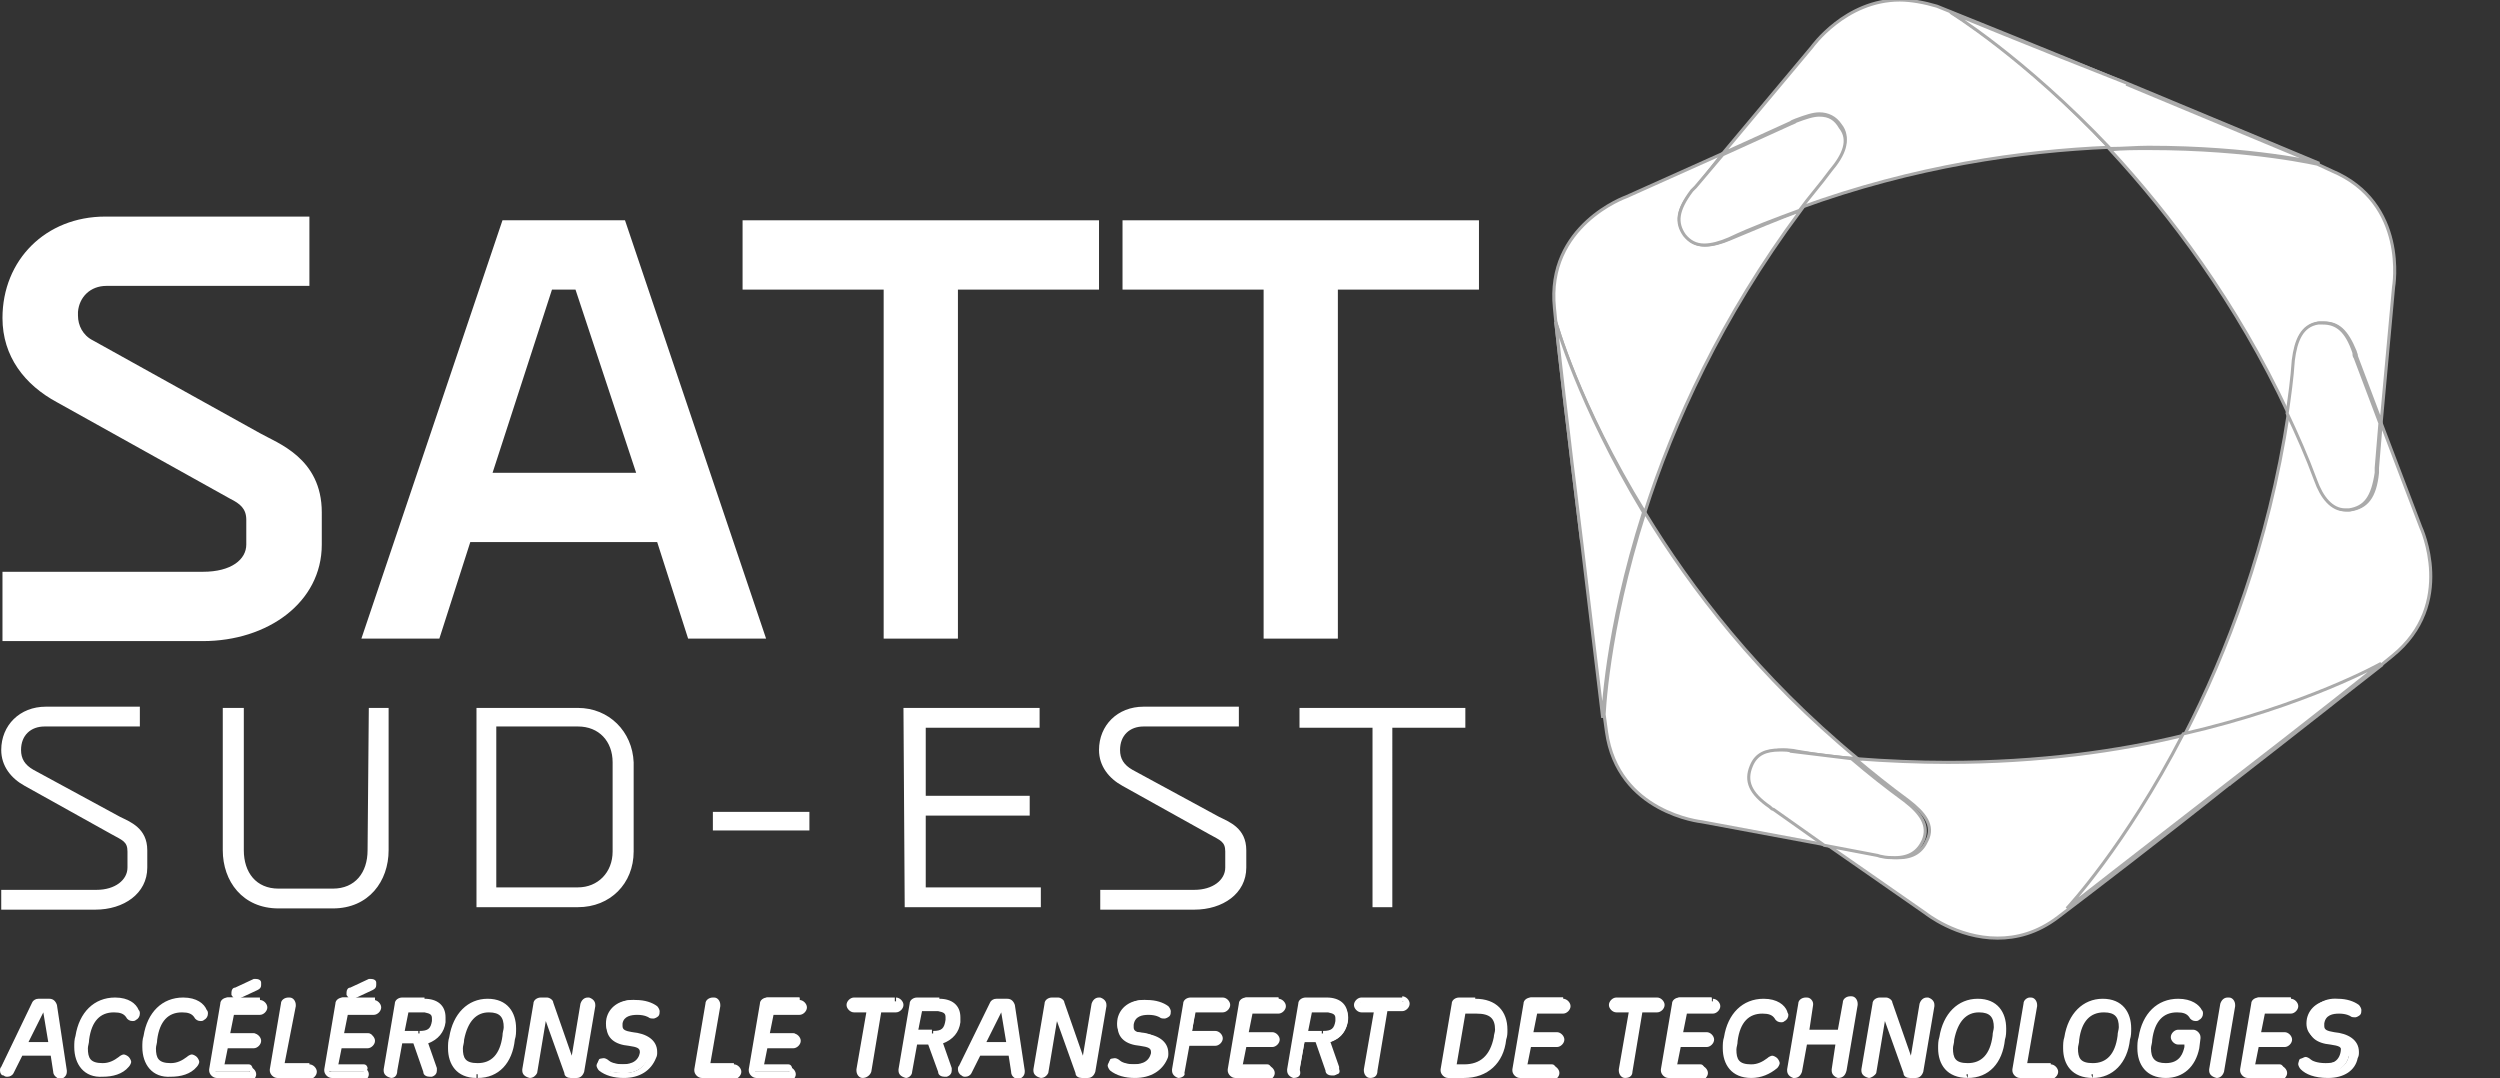 <?xml version="1.0" encoding="utf-8"?>
<!-- Generator: Adobe Illustrator 28.4.1, SVG Export Plug-In . SVG Version: 6.00 Build 0)  -->
<svg version="1.1" id="Calque_1" xmlns="http://www.w3.org/2000/svg" xmlns:xlink="http://www.w3.org/1999/xlink" x="0px" y="0px"
	 viewBox="0 0 202 87.1" style="enable-background:new 0 0 202 87.1;" xml:space="preserve">
<rect x="0" y="0" width="202" height="87.1" fill="#333333" stroke="none"/>
<style type="text/css">
	.st0{fill:#FFFFFF;stroke:#AAAAAA;stroke-width:0.25;stroke-miterlimit:10;}
	.st1{fill:#FFFFFF;}
</style>
<g>
	<path class="st0" d="M153.5,0c-4.4,0-7.1,3.8-7.1,3.8l-7.2,8.6l5.5-2.5c0.1-0.1,0.2-0.1,0.4-0.2l0,0l0,0c0.8-0.3,1.4-0.5,1.9-0.5
		c0.7,0,1.3,0.3,1.7,0.9c0.8,1,0.3,2.2-0.8,3.5l0,0c-0.9,1.1-1.7,2.1-2.5,3.2c9.3-3.4,18-4.6,25-4.9c-7-7.5-12.9-11-12.9-11
		s6.8,2.8,14.2,5.8c-6.2-2.6-12.5-5.1-15.2-6.2C155.5,0.2,154.4,0,153.5,0"/>
	<path class="st0" d="M157.6,1c0,0,5.9,3.6,12.9,11c1.1,0,2.1-0.1,3.1-0.1c8.4,0,13.8,1.3,13.8,1.3s-7.7-3.2-15.6-6.5
		C164.4,3.8,157.6,1,157.6,1"/>
	<path class="st0" d="M171.8,6.8c7.9,3.3,15.6,6.5,15.6,6.5S182,12,173.6,12c-1,0-2.1,0-3.1,0.1c4.8,5.2,10.2,12.3,14.4,21.3
		c0.2-1.4,0.4-2.8,0.5-4.3l0,0c0.1-1.6,0.7-2.8,2-3c0.1,0,0.2,0,0.4,0c1.1,0,1.8,0.6,2.5,2.3l0,0c0,0.1,0.1,0.2,0.1,0.4l2,5.3
		l1-10.9c0,0,1.2-6.8-5-9.4C185.5,12.4,178.4,9.5,171.8,6.8"/>
	<path class="st0" d="M176.5,59.4c-5.3,1.3-11.8,2.2-19.1,2.2c-2.4,0-4.9-0.1-7.5-0.3c1.3,1.1,2.8,2.3,4.3,3.4c1.3,1,2.1,2,1.5,3.2
		c-0.4,0.9-1.1,1.4-2.3,1.4c-0.3,0-0.7,0-1.1-0.1l0,0l0,0c-0.1,0-0.3,0-0.4-0.1l-4.2-0.8l7.9,5.5c0,0,2.5,2,5.8,2
		c1.5,0,3.2-0.4,4.9-1.7c2.5-1.9,8.4-6.4,13.9-10.8c-6.6,5.2-13,10.1-13,10.1S171.8,68.4,176.5,59.4"/>
	<path class="st0" d="M184.9,33.4c-1.6,10.6-5,19.4-8.4,26c9.9-2.4,16-5.7,16-5.7s-6,4.7-12.4,9.7c5.4-4.2,10.9-8.5,13.2-10.4
		c5.2-4.2,2.3-10.4,2.3-10.4l-3.2-8.4l-0.3,3.6c0,0.1,0,0.3,0,0.4l0,0c-0.2,2-0.9,2.8-2.2,3c-0.1,0-0.2,0-0.3,0
		c-1.1,0-1.8-1-2.4-2.4C186.5,36.9,185.7,35.1,184.9,33.4"/>
	<path class="st0" d="M187.7,26.1c-0.1,0-0.2,0-0.4,0c-1.3,0.2-1.8,1.4-2,3l0,0c-0.1,1.5-0.3,2.9-0.5,4.3c0.8,1.7,1.6,3.5,2.3,5.4
		c0.5,1.4,1.3,2.4,2.4,2.4c0.1,0,0.2,0,0.3,0c1.3-0.2,1.9-1,2.2-3l0,0c0-0.1,0-0.3,0-0.4l0.3-3.6l-2-5.3c-0.1-0.1-0.1-0.3-0.1-0.4
		l0,0C189.6,26.7,188.8,26.1,187.7,26.1"/>
	<path class="st0" d="M192.4,53.6c0,0-6,3.4-16,5.7c-4.7,9.1-9.4,14.1-9.4,14.1s6.4-5,13-10.1C186.5,58.3,192.4,53.6,192.4,53.6"/>
	<path class="st0" d="M139.2,12.4l-7.8,3.5c0,0-6.5,2.3-5.8,9c0.3,3.3,1.3,11.5,2.2,18.9c-1-8.8-2.1-17.8-2.1-17.8s1.8,6.6,7.2,15.4
		c2.3-7.2,6.2-15.8,12.6-24.4c-1.9,0.7-3.8,1.5-5.7,2.3l0,0c-0.7,0.3-1.4,0.5-2,0.5s-1.2-0.2-1.6-0.8c-0.8-1-0.7-2.1,0.6-3.6l0,0
		l0,0l0.3-0.3L139.2,12.4"/>
	<path class="st0" d="M147,9.3c-0.5,0-1.1,0.2-1.9,0.5l0,0l0,0c-0.1,0.1-0.2,0.1-0.4,0.2l-5.5,2.5l-2.2,2.6l-0.3,0.3l0,0l0,0
		c-1.2,1.6-1.3,2.6-0.6,3.6c0.4,0.5,0.9,0.8,1.6,0.8c0.6,0,1.3-0.2,2-0.5l0,0c1.9-0.9,3.8-1.6,5.7-2.3c0.8-1.1,1.7-2.1,2.5-3.2l0,0
		c1.1-1.3,1.6-2.5,0.8-3.5C148.3,9.6,147.8,9.3,147,9.3"/>
	<path class="st0" d="M132.9,41.4c-3.1,9.7-3.3,16.6-3.3,16.6s-0.8-6.7-1.7-14.2c0.7,6.3,1.5,12.5,1.9,15.3c0.9,6.6,7.7,7.3,7.7,7.3
		l10.2,1.9l-4.1-2.9c-0.1-0.1-0.2-0.2-0.3-0.2l0,0c-1.6-1.2-2-2.1-1.5-3.3c0.4-0.9,1.2-1.3,2.3-1.3c0.3,0,0.7,0,1.1,0.1
		c1.7,0.3,3.3,0.5,4.9,0.6C142.1,54.7,136.6,47.5,132.9,41.4"/>
	<path class="st0" d="M143.8,60.6c-1.1,0-1.9,0.3-2.3,1.3c-0.5,1.2-0.1,2.2,1.5,3.3l0,0c0.1,0.1,0.2,0.2,0.3,0.2l4.1,2.9l4.2,0.8
		c0.1,0,0.3,0.1,0.4,0.1l0,0l0,0c0.4,0.1,0.8,0.1,1.1,0.1c1.2,0,1.9-0.5,2.3-1.4c0.5-1.2-0.2-2.2-1.5-3.2c-1.5-1.1-2.9-2.2-4.3-3.4
		c-1.6-0.2-3.2-0.4-4.9-0.6C144.6,60.6,144.2,60.6,143.8,60.6"/>
	<path class="st0" d="M125.7,26c0,0,1,9,2.1,17.8c0.9,7.5,1.7,14.2,1.7,14.2s0.2-6.9,3.3-16.6C127.5,32.6,125.7,26,125.7,26"/>
</g>
<g>
	<path class="st1" d="M25,17.5v5.6H8.6c-1.3,0-2.2,0.9-2.3,2.1c0,0.1,0,0.2,0,0.3c0,0.8,0.4,1.6,1.2,2L21,35c1.4,0.8,5,2,5,6.4V44
		c0,4.7-4.4,7.8-9.6,7.8H0.2v-5.6h16.2c2.3,0,3.5-1,3.5-2.2v-2c0-0.9-0.5-1.3-1.3-1.7l-14-7.8c-2.6-1.4-4.4-3.7-4.4-6.8
		c0-4.7,3.5-8.2,8.3-8.2H25z"/>
	<path class="st1" d="M50.5,17.8l11.4,33.8h-6.3l-2.5-7.8H38l-2.5,7.8h-6.3l11.4-33.8H50.5z M46.5,23.4h-1.9l-4.8,14.8h11.6
		L46.5,23.4z"/>
	<polygon class="st1" points="88.8,17.8 88.8,23.4 77.4,23.4 77.4,51.6 71.4,51.6 71.4,23.4 60,23.4 60,17.8 	"/>
	<polygon class="st1" points="119.5,17.8 119.5,23.4 108.1,23.4 108.1,51.6 102.1,51.6 102.1,23.4 90.7,23.4 90.7,17.8 	"/>
</g>
<g>
	<path class="st1" d="M5.2,86.4c0,0.2-0.1,0.4-0.3,0.4c-0.2,0-0.4-0.1-0.4-0.3L4.3,85H1.6l-0.8,1.6c-0.1,0.2-0.3,0.2-0.5,0.2
		c-0.2-0.1-0.2-0.3-0.2-0.5L2.7,81c0.2,0,0.3-0.1,0.5-0.1H4c0.2,0,0.3,0.1,0.3,0.3L5.2,86.4z M4.2,84.4l-0.4-2.8H3.4L2,84.4H4.2z"/>
	<path class="st1" d="M4.3,86.6l-0.2-1.3H1.8l-0.7,1.4C1,86.9,0.8,87,0.6,87c-0.1,0-0.2,0-0.3-0.1c-0.2,0-0.3-0.2-0.3-0.4
		c0-0.1,0-0.2,0.1-0.3L2.6,81c0.1-0.2,0.3-0.3,0.5-0.3H4c0.3,0,0.5,0.2,0.6,0.5l0.8,5.3H5.2h0.2v0.1c0,0.3-0.2,0.5-0.5,0.6H4.8
		C4.6,87.1,4.3,86.9,4.3,86.6 M4.9,86.6C5,86.6,5,86.5,4.9,86.6L4.9,86.6l-0.7-5.4c0-0.1-0.1-0.1-0.1-0.1h-1c0,0-0.1,0-0.1,0.1
		l-2.6,5.3l0,0c0,0,0,0.1,0.1,0.1c0,0,0,0,0.1,0c0,0,0.1,0,0.1-0.1l0.8-1.7h3l0.3,1.6C4.8,86.6,4.8,86.6,4.9,86.6L4.9,86.6z
		 M1.6,84.6l1.6-3.3h0.1h0.6l0.5,3H4.2v-0.2v0.2h0.2v0.3H1.6z M2.3,84.2h1.6l-0.4-2.4l0,0L2.3,84.2z"/>
	<path class="st1" d="M10.9,82.2c-0.2,0.1-0.4,0.1-0.5-0.1c-0.2-0.3-0.6-0.5-1.2-0.5c-1.2,0-2,0.8-2.2,2.3c-0.2,1.3,0,2.2,1.3,2.2
		c0.6,0,1.1-0.2,1.5-0.6c0.1-0.1,0.3-0.1,0.5,0c0.1,0.1,0.1,0.3,0,0.5c-0.5,0.5-1.2,0.8-1.9,0.8c-1.7,0-2.3-1.3-2-3
		c0.3-1.8,1.4-2.9,2.9-2.9c1,0,1.5,0.4,1.7,0.8C11.1,81.9,11.1,82.1,10.9,82.2"/>
	<path class="st1" d="M6,84.6c0-0.3,0-0.6,0.1-0.9c0.3-1.9,1.5-3.1,3.2-3.1c1.1,0,1.7,0.5,1.9,1c0.1,0.1,0.1,0.2,0.1,0.3
		c0,0.2-0.1,0.4-0.3,0.5l0,0c-0.1,0.1-0.2,0.1-0.3,0.1c-0.2,0-0.4-0.1-0.5-0.3c-0.2-0.3-0.5-0.4-1-0.4c-1.1,0-1.8,0.7-2,2.2
		c0,0.3-0.1,0.5-0.1,0.7c0,0.8,0.2,1.2,1.2,1.2c0.5,0,0.9-0.2,1.3-0.5c0.1-0.1,0.3-0.2,0.4-0.2c0.1,0,0.3,0.1,0.4,0.2
		c0.1,0.1,0.2,0.3,0.2,0.4s-0.1,0.3-0.2,0.4C9.9,86.8,9.1,87,8.3,87C6.8,87.1,6,86,6,84.6 M6.6,83.8c0,0.3-0.1,0.5-0.1,0.8
		c0,1.2,0.5,1.9,1.9,2c0.7,0,1.3-0.2,1.8-0.7v-0.1v-0.1h-0.1H10c-0.4,0.4-1,0.6-1.6,0.6s-1-0.2-1.3-0.5s-0.4-0.7-0.4-1.2
		c0-0.3,0-0.5,0.1-0.8C7,82.2,8,81.3,9.3,81.3c0.6,0,1.1,0.2,1.4,0.6c0,0,0,0,0.1,0c0,0,0,0,0.1,0l0.1,0.2L10.8,82c0,0,0,0,0-0.1
		c0,0,0,0,0-0.1c-0.2-0.3-0.6-0.7-1.6-0.7C7.9,81.1,6.9,82.1,6.6,83.8"/>
	<path class="st1" d="M16.4,82.2c-0.2,0.1-0.4,0.1-0.5-0.1c-0.2-0.3-0.6-0.5-1.2-0.5c-1.2,0-2,0.8-2.2,2.3c-0.2,1.3,0,2.2,1.3,2.2
		c0.6,0,1.1-0.2,1.5-0.6c0.1-0.1,0.3-0.1,0.5,0c0.1,0.1,0.1,0.3,0,0.5c-0.5,0.5-1.2,0.8-1.9,0.8c-1.7,0-2.3-1.3-2-3
		c0.3-1.8,1.4-2.9,2.9-2.9c1,0,1.5,0.4,1.7,0.8C16.6,81.9,16.6,82.1,16.4,82.2"/>
	<path class="st1" d="M11.5,84.6c0-0.3,0-0.6,0.1-0.9c0.3-1.9,1.5-3.1,3.2-3.1c1.1,0,1.7,0.5,1.9,1c0.1,0.1,0.1,0.2,0.1,0.3
		c0,0.2-0.1,0.4-0.3,0.5l0,0c-0.1,0.1-0.2,0.1-0.3,0.1c-0.2,0-0.4-0.1-0.5-0.3c-0.2-0.3-0.5-0.4-1-0.4c-1.1,0-1.8,0.7-2,2.2
		c0,0.3-0.1,0.5-0.1,0.7c0,0.8,0.2,1.2,1.2,1.2c0.5,0,0.9-0.2,1.3-0.5c0.1-0.1,0.3-0.2,0.4-0.2c0.1,0,0.3,0.1,0.4,0.2
		c0.1,0.1,0.2,0.3,0.2,0.4s-0.1,0.3-0.2,0.4c-0.5,0.6-1.3,0.8-2.1,0.8C12.3,87.1,11.5,86,11.5,84.6 M12.1,83.8
		c0,0.3-0.1,0.5-0.1,0.8c0,1.2,0.5,1.9,1.9,2c0.7,0,1.3-0.2,1.8-0.7v-0.1v-0.1h-0.1h-0.1c-0.4,0.4-1,0.6-1.6,0.6s-1-0.2-1.3-0.5
		s-0.4-0.7-0.4-1.2c0-0.3,0-0.5,0.1-0.8c0.2-1.6,1.2-2.5,2.5-2.5c0.6,0,1.1,0.2,1.4,0.6c0,0,0,0,0.1,0c0,0,0,0,0.1,0l0.1,0.2
		L16.3,82c0,0,0,0,0-0.1c0,0,0,0,0-0.1c-0.2-0.3-0.6-0.7-1.6-0.7C13.4,81.1,12.4,82.1,12.1,83.8"/>
	<path class="st1" d="M21,80.9c0.2,0,0.3,0.2,0.3,0.3c0,0.2-0.2,0.3-0.3,0.3h-2.3l-0.3,2h2.1c0.2,0,0.3,0.2,0.3,0.3
		c0,0.2-0.2,0.3-0.3,0.3h-2.3L17.9,86h2.2c0.2,0,0.3,0.2,0.3,0.3c0,0.2-0.2,0.3-0.3,0.3h-2.6c-0.2,0-0.4-0.2-0.3-0.4l0.9-5.3
		c0-0.2,0.2-0.3,0.3-0.3H21V80.9z M20.8,79.8l-1.5,0.7c-0.1,0.1-0.3,0-0.3-0.1c-0.1-0.1,0-0.3,0.1-0.3l1.5-0.7
		c0.1-0.1,0.3,0,0.3,0.1S20.9,79.7,20.8,79.8"/>
	<path class="st1" d="M17.5,87.1c-0.3,0-0.6-0.3-0.6-0.6v-0.1l0.9-5.3c0-0.3,0.3-0.5,0.6-0.5h0.5c-0.1,0-0.1-0.1-0.2-0.2
		c0-0.1,0-0.1,0-0.2c0-0.2,0.1-0.4,0.3-0.4l1.5-0.7c0.1,0,0.1,0,0.2,0c0.2,0,0.4,0.1,0.4,0.3c0,0.1,0,0.1,0,0.2
		c0,0.2-0.1,0.3-0.3,0.4l-0.1-0.2l0.1,0.2l-1.5,0.7H21v0.2v0.2h-2.6c0,0-0.1,0-0.1,0.1l-0.9,5.3l0,0c0,0.1,0.1,0.1,0.1,0.1h2.6
		c0.1,0,0.1,0,0.1-0.1s-0.1-0.1-0.1-0.1h-2.5L18,84h2.5c0.1,0,0.1-0.1,0.1-0.1c0-0.1-0.1-0.1-0.1-0.1h-2.4l0.4-2.4H21
		c0.1,0,0.1-0.1,0.1-0.1c0-0.1-0.1-0.1-0.1-0.1V81v-0.2c0.3,0,0.6,0.3,0.6,0.6c0,0.3-0.3,0.6-0.6,0.6h-2.1l-0.3,1.5h1.9
		c0.3,0,0.6,0.3,0.6,0.6c0,0.3-0.3,0.6-0.6,0.6h-2.1l-0.3,1.5h2c0.3,0,0.6,0.3,0.6,0.6c0,0.3-0.3,0.6-0.6,0.6h-2.6V87.1z M19.1,80.3
		C19.1,80.3,19.2,80.3,19.1,80.3l1.5-0.7l0,0l0,0l0,0l0,0L19.1,80.3L19.1,80.3L19.1,80.3L19.1,80.3z"/>
	<path class="st1" d="M25,86.2c0.2,0,0.3,0.2,0.3,0.3c0,0.2-0.2,0.3-0.3,0.3h-2.6c-0.2,0-0.4-0.2-0.3-0.4l0.9-5.3
		c0-0.2,0.2-0.3,0.4-0.3c0.2,0,0.3,0.2,0.3,0.4l-0.9,4.9L25,86.2L25,86.2z"/>
	<path class="st1" d="M22.4,87.1c-0.3,0-0.6-0.3-0.6-0.6v-0.1l0.9-5.3c0-0.3,0.3-0.5,0.6-0.5h0.1c0.3,0,0.5,0.3,0.5,0.6v0.1L23,85.9
		h2v0.2v0.2h-2.5l0.9-5.1l0,0c0,0,0-0.1-0.1-0.1l0,0c0,0-0.1,0-0.1,0.1l-0.9,5.3l0,0c0,0.1,0,0.1,0.1,0.1H25c0.1,0,0.1,0,0.1-0.1
		S25,86.4,25,86.4v-0.2V86c0.3,0,0.6,0.3,0.6,0.6c0,0.3-0.3,0.6-0.6,0.6h-2.6V87.1z"/>
	<path class="st1" d="M30.3,80.9c0.2,0,0.3,0.2,0.3,0.3c0,0.2-0.2,0.3-0.3,0.3H28l-0.3,2h2.1c0.2,0,0.3,0.2,0.3,0.3
		c0,0.2-0.2,0.3-0.3,0.3h-2.3L27.2,86h2.2c0.2,0,0.3,0.2,0.3,0.3c0,0.2-0.2,0.3-0.3,0.3h-2.6c-0.2,0-0.4-0.2-0.3-0.4l0.9-5.3
		c0-0.2,0.2-0.3,0.3-0.3h2.6V80.9z M30,79.8l-1.5,0.7c-0.1,0.1-0.3,0-0.3-0.1c-0.1-0.1,0-0.3,0.1-0.3l1.5-0.7c0.1-0.1,0.3,0,0.3,0.1
		C30.2,79.6,30.2,79.7,30,79.8"/>
	<path class="st1" d="M26.8,87.1c-0.3,0-0.6-0.3-0.6-0.6v-0.1l0.9-5.3c0-0.3,0.3-0.5,0.6-0.5h0.5c-0.1,0-0.1-0.1-0.2-0.2
		c0-0.1,0-0.1,0-0.2c0-0.2,0.1-0.4,0.3-0.4l1.5-0.7c0.1,0,0.1,0,0.2,0c0.2,0,0.4,0.1,0.4,0.3c0,0.1,0,0.1,0,0.2
		c0,0.2-0.1,0.3-0.3,0.4L30,79.8l0.1,0.2l-1.5,0.7h1.6v0.2v0.2h-2.6c0,0-0.1,0-0.1,0.1l-0.9,5.3l0,0c0,0.1,0.1,0.1,0.1,0.1h2.6
		c0.1,0,0.1,0,0.1-0.1s0-0.1-0.1-0.1h-2.5l0.4-2.4h2.5c0.1,0,0.1-0.1,0.1-0.1c0-0.1-0.1-0.1-0.1-0.1h-2.4l0.4-2.4h2.5
		c0.1,0,0.1-0.1,0.1-0.1c0-0.1-0.1-0.1-0.1-0.1V81v-0.2c0.3,0,0.6,0.3,0.6,0.6c0,0.3-0.3,0.6-0.6,0.6h-2.1l-0.3,1.5h1.9
		c0.3,0,0.6,0.3,0.6,0.6c0,0.3-0.3,0.6-0.6,0.6h-2.1l-0.3,1.5h1.9c0.3,0,0.6,0.3,0.6,0.6c0,0.3-0.3,0.6-0.6,0.6h-2.4V87.1z
		 M28.4,80.3L28.4,80.3l1.5-0.7l0,0l0,0l0,0l0,0L28.4,80.3L28.4,80.3L28.4,80.3L28.4,80.3z"/>
	<path class="st1" d="M34.3,80.9c1,0,1.7,0.6,1.5,1.7c-0.2,0.9-0.7,1.4-1.5,1.6l0.8,2.2c0.1,0.2,0,0.4-0.2,0.4
		c-0.2,0.1-0.4,0-0.4-0.2l-0.9-2.4h-1.3L32,86.6c0,0.2-0.2,0.3-0.4,0.3c-0.2,0-0.3-0.2-0.3-0.4l0.9-5.3c0-0.2,0.2-0.3,0.3-0.3
		C32.5,80.9,34.3,80.9,34.3,80.9z M33.9,83.5c0.7,0,1.2-0.3,1.3-1c0.1-0.6-0.2-0.9-0.8-0.9h-1.5l-0.3,2L33.9,83.5L33.9,83.5z"/>
	<path class="st1" d="M31.6,87.1L31.6,87.1C31.2,87,31,86.8,31,86.5v-0.1l0.9-5.3c0-0.3,0.3-0.5,0.6-0.5h1.8v0.2V81h-1.8
		c-0.1,0-0.1,0-0.1,0.1l-0.9,5.3l0,0c0,0.1,0,0.1,0.1,0.1l0,0c0.1,0,0.1,0,0.1-0.1l0.5-2.5h0.2h1.4l0.9,2.6l0.1,0.1l0,0
		c0.1,0,0.1-0.1,0.1-0.1l0,0L34,84h0.3c0.7-0.1,1.1-0.6,1.3-1.4c0-0.1,0-0.3,0-0.4c0-0.8-0.4-1.1-1.3-1.1v-0.2v-0.2
		c1,0,1.7,0.5,1.7,1.5c0,0.1,0,0.3,0,0.4c-0.1,0.8-0.6,1.4-1.4,1.7l0.7,2c0,0.1,0,0.1,0,0.2c0,0.2-0.1,0.4-0.4,0.5
		c-0.1,0-0.1,0-0.2,0c-0.2,0-0.5-0.1-0.5-0.4l-0.8-2.3h-0.9l-0.4,2.2C32.1,86.9,31.9,87.1,31.6,87.1L31.6,87.1z M33.9,83.7v-0.2
		v-0.2c0.7,0,0.9-0.2,1-0.8c0-0.1,0-0.1,0-0.2c0-0.3-0.1-0.4-0.6-0.5H33l-0.3,1.5h1.1v0.2L33.9,83.7h-1.7l0.4-2.4h0.2h1.5
		c0.6,0,1.1,0.3,1.1,0.9c0,0.1,0,0.2,0,0.3C35.3,83.3,34.7,83.7,33.9,83.7L33.9,83.7z"/>
	<path class="st1" d="M38.6,86.8c-1.7,0-2.3-1.3-2-3c0.3-1.8,1.4-2.9,2.9-2.9c1.7,0,2.3,1.3,2,3C41.2,85.8,40.2,86.8,38.6,86.8
		 M40.9,83.8c0.2-1.3,0-2.2-1.3-2.2c-1.2,0-2,0.8-2.2,2.3c-0.2,1.3,0,2.2,1.3,2.2C39.8,86.2,40.6,85.3,40.9,83.8"/>
	<path class="st1" d="M38.6,87.1v-0.2v-0.2c1.4,0,2.4-0.9,2.7-2.7c0.1-0.3,0.1-0.6,0.1-0.8c0-1.2-0.5-1.9-1.9-2
		c-1.4,0-2.4,0.9-2.7,2.7c-0.1,0.3-0.1,0.5-0.1,0.8c0,1.2,0.5,1.9,1.8,2v0.2v0.2c-1.6,0-2.3-1.1-2.3-2.4c0-0.3,0-0.6,0.1-0.9
		c0.3-1.9,1.5-3.1,3.1-3.1s2.3,1.1,2.3,2.4c0,0.3,0,0.6-0.1,0.9C41.4,85.9,40.3,87.1,38.6,87.1L38.6,87.1z M38.6,86.4
		c-0.6,0-1-0.2-1.3-0.5s-0.4-0.7-0.4-1.2c0-0.3,0-0.5,0.1-0.8c0.3-1.6,1.2-2.5,2.5-2.5c0.6,0,1,0.2,1.3,0.5s0.4,0.7,0.4,1.2
		c0,0.2,0,0.5-0.1,0.8C40.8,85.4,40,86.4,38.6,86.4L38.6,86.4 M37.5,84c0,0.3-0.1,0.5-0.1,0.7c0,0.8,0.2,1.2,1.2,1.2
		c1.1,0,1.8-0.7,2-2.2c0-0.3,0.1-0.5,0.1-0.7c0-0.8-0.3-1.2-1.2-1.2C38.5,81.8,37.8,82.5,37.5,84"/>
	<path class="st1" d="M48,81.3l-1,5.3c0,0.2-0.2,0.3-0.3,0.3h-0.5c-0.1,0-0.3-0.1-0.3-0.2l-1.8-5l0,0l-0.9,5c0,0.2-0.2,0.3-0.4,0.3
		s-0.3-0.2-0.3-0.4l0.9-5.3c0-0.2,0.2-0.3,0.3-0.3h0.5c0.1,0,0.3,0.1,0.3,0.2l1.8,5l0,0l0.9-5c0-0.2,0.2-0.3,0.4-0.3
		C47.9,80.9,48,81.1,48,81.3"/>
	<path class="st1" d="M42.8,87.1C42.8,87.1,42.7,87.1,42.8,87.1c-0.4-0.1-0.6-0.3-0.6-0.6v-0.1l0.9-5.3c0-0.3,0.3-0.5,0.6-0.5h0.5
		c0.2,0,0.5,0.2,0.5,0.4l1.5,4.3l0.7-4.2c0.1-0.3,0.3-0.5,0.6-0.5h0.1c0.3,0.1,0.5,0.3,0.5,0.6v0.1h-0.2h0.2l-0.9,5.3
		c-0.1,0.3-0.3,0.5-0.6,0.5h-0.5c-0.2,0-0.5-0.1-0.5-0.4l-1.5-4.2l-0.7,4.2C43.3,86.9,43.1,87.1,42.8,87.1L42.8,87.1z M42.7,86.5
		C42.7,86.6,42.7,86.6,42.7,86.5L42.7,86.5c0.2,0.1,0.2,0.1,0.2,0l0.9-5.2H44h0.2l1.9,5.2l0.1,0.1h0.5c0.1,0,0.1,0,0.1-0.1l0.9-5.3
		l0,0c0,0,0-0.1-0.1-0.1l0,0c-0.1,0-0.1,0-0.1,0.1l-0.9,5.2h-0.2h-0.2l-1.9-5.2c0-0.1-0.1-0.1-0.1-0.1h-0.5c-0.1,0-0.1,0-0.1,0.1
		L42.7,86.5L42.7,86.5z"/>
	<path class="st1" d="M52.8,81.3c0.1,0.1,0.2,0.3,0,0.5c-0.1,0.1-0.3,0.2-0.5,0c-0.1-0.1-0.4-0.3-1.1-0.3c-0.6,0-1.3,0.2-1.4,0.9
		c-0.1,0.7,0.2,1,0.9,1c1.3,0.1,2,0.6,1.7,1.9c-0.2,0.9-1,1.5-2.2,1.4c-0.8,0-1.4-0.2-1.8-0.6c-0.1-0.1-0.1-0.3,0-0.5
		c0.1-0.1,0.3-0.1,0.5,0c0.2,0.2,0.6,0.4,1.3,0.4c0.6,0,1.3-0.1,1.5-0.9s-0.3-1-1.1-1c-1.2-0.1-1.8-0.7-1.6-1.8
		c0.2-0.9,1-1.5,2.1-1.5C51.9,80.9,52.5,81,52.8,81.3"/>
	<path class="st1" d="M50.4,87.1L50.4,87.1L50.4,87.1c-0.8,0-1.5-0.2-2-0.6c-0.1-0.1-0.2-0.3-0.2-0.4s0.1-0.3,0.2-0.4
		c0.1-0.1,0.3-0.2,0.4-0.2c0.1,0,0.3,0.1,0.4,0.2c0.1,0.1,0.5,0.3,1.2,0.3c0.6,0,1.2-0.1,1.3-0.7c0-0.1,0-0.2,0-0.3
		c0-0.3-0.2-0.4-0.9-0.5c-1.1-0.1-1.8-0.6-1.8-1.6c0-0.2,0-0.4,0.1-0.5c0.2-1,1.1-1.7,2.3-1.6c0.7,0,1.3,0.2,1.7,0.5l-0.2,0.2
		l0.2-0.2c0.1,0.1,0.2,0.3,0.2,0.4s0,0.3-0.1,0.4s-0.3,0.2-0.4,0.2c-0.1,0-0.3,0-0.4-0.1c0,0-0.3-0.2-0.9-0.2
		c-0.5,0-1.1,0.1-1.2,0.7c0,0.1,0,0.2,0,0.2c0,0.3,0.2,0.4,0.8,0.5c1.1,0.1,2,0.6,2,1.6c0,0.2,0,0.3-0.1,0.5
		C52.6,86.5,51.7,87.1,50.4,87.1L50.4,87.1z M48.7,86L48.7,86c0,0.1,0,0.1,0,0.2c0.3,0.3,0.9,0.5,1.6,0.5c0.1,0,0.1,0,0.1,0
		c1.1,0,1.7-0.5,1.9-1.3c0-0.2,0-0.3,0-0.4c0-0.7-0.5-1-1.6-1.2c-0.6,0-1.2-0.3-1.2-1c0-0.1,0-0.2,0-0.3c0.2-0.9,1.1-1.1,1.6-1.1
		c0.7,0,1.1,0.2,1.2,0.3c0,0,0,0,0.1,0h0.1v-0.1v-0.1c-0.3-0.2-0.7-0.4-1.3-0.4c-1.1,0-1.7,0.5-1.9,1.3c0,0.2-0.1,0.3-0.1,0.4
		c0,0.7,0.4,1,1.4,1.1c0.7,0,1.4,0.2,1.4,1c0,0.1,0,0.2,0,0.4c-0.2,0.9-1.1,1.1-1.7,1.1C49.6,86.4,49.1,86.2,48.7,86
		C48.9,85.9,48.9,85.9,48.7,86C48.8,85.9,48.8,85.9,48.7,86"/>
	<path class="st1" d="M59.3,86.2c0.2,0,0.3,0.2,0.3,0.3c0,0.2-0.2,0.3-0.3,0.3h-2.6c-0.2,0-0.4-0.2-0.3-0.4l0.9-5.3
		c0-0.2,0.2-0.3,0.4-0.3S58,81,58,81.2l-0.9,4.9L59.3,86.2L59.3,86.2z"/>
	<path class="st1" d="M56.7,87.1c-0.3,0-0.6-0.3-0.6-0.6v-0.1l0.9-5.3c0-0.3,0.3-0.5,0.6-0.5h0.1c0.3,0,0.5,0.3,0.5,0.6v0.1
		l-0.8,4.6h1.9v0.2v0.2h-2.5l0.9-5.1l0,0c0,0,0-0.1-0.1-0.1l0,0c0,0-0.1,0-0.1,0.1l-0.9,5.3l0,0c0,0.1,0,0.1,0.1,0.1h2.6
		c0.1,0,0.1,0,0.1-0.1s-0.1-0.1-0.1-0.1v-0.2V86c0.3,0,0.6,0.3,0.6,0.6c0,0.3-0.3,0.6-0.6,0.6L56.7,87.1L56.7,87.1z"/>
	<path class="st1" d="M64.6,80.9c0.2,0,0.3,0.2,0.3,0.3c0,0.2-0.2,0.3-0.3,0.3h-2.3l-0.3,2h2.1c0.2,0,0.3,0.2,0.3,0.3
		c0,0.2-0.2,0.3-0.3,0.3h-2.3L61.5,86h2.2c0.2,0,0.3,0.2,0.3,0.3c0,0.2-0.2,0.3-0.3,0.3h-2.6c-0.2,0-0.4-0.2-0.3-0.4l0.9-5.3
		c0-0.2,0.2-0.3,0.3-0.3h2.6V80.9z"/>
	<path class="st1" d="M61.1,87.1c-0.3,0-0.6-0.3-0.6-0.6v-0.1l0.9-5.3c0-0.3,0.3-0.5,0.6-0.5h2.6v0.2V81H62c-0.1,0-0.1,0-0.1,0.1
		L61,86.5l0,0c0,0.1,0.1,0.1,0.1,0.1h2.6c0.1,0,0.1-0.1,0.1-0.1c0-0.1-0.1-0.1-0.1-0.1h-2.5l0.4-2.4h2.5c0.1,0,0.1,0,0.1-0.1
		s0-0.1-0.1-0.1h-2.4l0.4-2.4h2.5c0.1,0,0.1-0.1,0.1-0.1c0-0.1-0.1-0.1-0.1-0.1V81v-0.2c0.3,0,0.6,0.3,0.6,0.6
		c0,0.3-0.3,0.6-0.6,0.6h-2.1l-0.3,1.5h1.9c0.3,0,0.6,0.3,0.6,0.6c0,0.3-0.3,0.6-0.6,0.6H62l-0.3,1.5h2c0.3,0,0.6,0.3,0.6,0.6
		c0,0.3-0.3,0.6-0.6,0.6h-2.6V87.1z"/>
	<path class="st1" d="M72.3,80.9c0.2,0,0.3,0.2,0.3,0.3c0,0.2-0.2,0.3-0.3,0.3H71l-0.9,5c0,0.2-0.2,0.3-0.4,0.3
		c-0.2,0-0.3-0.2-0.3-0.4l0.9-4.9H69c-0.2,0-0.3-0.2-0.3-0.3c0-0.2,0.2-0.3,0.3-0.3H72.3z"/>
	<path class="st1" d="M69.7,87.1c-0.3,0-0.5-0.3-0.5-0.6v-0.1l0.8-4.6h-1c-0.3,0-0.6-0.3-0.6-0.6c0-0.3,0.3-0.6,0.6-0.6h3.3v0.2V81
		H69c-0.1,0-0.1,0.1-0.1,0.1c0,0.1,0,0.1,0.1,0.1h1.5l-0.9,5.2l0,0c0,0.1,0.1,0.1,0.1,0.1l0,0c0.1,0,0.1,0,0.1-0.1l0.9-5.2H71h1.4
		c0.1,0,0.1-0.1,0.1-0.1c0-0.1-0.1-0.1-0.1-0.1v-0.2v-0.2c0.3,0,0.6,0.3,0.6,0.6c0,0.3-0.3,0.6-0.6,0.6h-1.2l-0.8,4.8
		C70.3,86.9,70,87.1,69.7,87.1L69.7,87.1"/>
	<path class="st1" d="M75.9,80.9c1,0,1.7,0.6,1.5,1.7c-0.2,0.9-0.7,1.4-1.5,1.6l0.8,2.2c0.1,0.2,0,0.4-0.2,0.4
		c-0.2,0.1-0.4,0-0.4-0.2l-0.9-2.4h-1.3l-0.4,2.3c0,0.2-0.2,0.3-0.4,0.3c-0.2,0-0.3-0.2-0.3-0.4l0.9-5.3c0-0.2,0.2-0.3,0.3-0.3h1.9
		V80.9z M75.4,83.5c0.7,0,1.2-0.3,1.3-1c0.1-0.6-0.2-0.9-0.8-0.9h-1.5l-0.3,2L75.4,83.5L75.4,83.5z"/>
	<path class="st1" d="M73.2,87.1C73.1,87.1,73.1,87.1,73.2,87.1c-0.4-0.1-0.6-0.3-0.6-0.6v-0.1l0.9-5.3c0-0.3,0.3-0.5,0.6-0.5h1.8
		v0.2V81h-1.8c0,0-0.1,0-0.1,0.1l-0.9,5.3l0,0c0,0.1,0,0.1,0.1,0.1l0,0c0.1,0,0.1,0,0.1-0.1l0.4-2.5h0.2h1.4l0.9,2.6l0.1,0.1l0,0
		c0.1,0,0.1-0.1,0.1-0.1l0,0L75.6,84h0.3c0.7-0.1,1.1-0.6,1.3-1.4c0-0.1,0-0.3,0-0.4c0-0.8-0.4-1.1-1.3-1.1v-0.2v-0.2
		c1,0,1.7,0.5,1.7,1.5c0,0.1,0,0.3,0,0.4c-0.1,0.8-0.6,1.4-1.4,1.7l0.7,2c0,0.1,0,0.1,0,0.2c0,0.2-0.1,0.4-0.4,0.5
		c-0.1,0-0.1,0-0.2,0c-0.2,0-0.5-0.1-0.5-0.4L75,84.4h-0.9l-0.4,2.2C73.7,86.9,73.4,87.1,73.2,87.1L73.2,87.1z M75.4,83.7v-0.2v-0.2
		c0.7,0,0.9-0.2,1-0.9c0-0.1,0-0.1,0-0.2c0-0.3-0.1-0.4-0.6-0.5h-1.3l-0.3,1.5h1.1v0.2v0.3h-1.6l0.4-2.4h0.2h1.5
		c0.6,0,1.1,0.3,1.1,0.9c0,0.1,0,0.2,0,0.3C76.8,83.3,76.2,83.8,75.4,83.7C75.5,83.8,75.4,83.7,75.4,83.7"/>
	<path class="st1" d="M82.6,86.4c0,0.2-0.1,0.4-0.3,0.4c-0.2,0-0.4-0.1-0.4-0.3L81.7,85H79l-0.8,1.6c-0.1,0.2-0.3,0.2-0.5,0.2
		c-0.2-0.1-0.2-0.3-0.2-0.5l2.6-5.3c0.1-0.1,0.2-0.2,0.3-0.2h0.9c0.2,0,0.3,0.1,0.3,0.3L82.6,86.4z M81.6,84.4l-0.4-2.8h-0.4
		l-1.4,2.8H81.6z"/>
	<path class="st1" d="M81.7,86.6l-0.2-1.3h-2.3l-0.7,1.4C78.4,86.9,78.2,87,78,87c-0.1,0-0.2,0-0.3-0.1c-0.2-0.1-0.3-0.3-0.3-0.5
		c0-0.1,0-0.2,0.1-0.3L80,81c0.1-0.2,0.3-0.3,0.5-0.3h0.9c0.3,0,0.5,0.2,0.6,0.5l0.8,5.3h-0.2h0.2v0.1c0,0.3-0.2,0.5-0.5,0.6h-0.1
		C81.9,87.1,81.7,86.9,81.7,86.6 M82.2,86.6C82.3,86.6,82.3,86.5,82.2,86.6L82.2,86.6L82.2,86.6l-0.7-5.3c0-0.1-0.1-0.1-0.1-0.1
		h-0.9c0,0-0.1,0-0.1,0.1l-2.6,5.3l0,0c0,0,0,0.1,0.1,0.1c0,0,0,0,0.1,0c0,0,0.1,0,0.1-0.1l0.8-1.7h3L82.2,86.6
		C82.1,86.6,82.2,86.6,82.2,86.6L82.2,86.6 M79,84.6l1.6-3.3h0.1h0.6l0.5,3h-0.2v-0.2v0.2h0.2v0.3H79z M79.7,84.2h1.6l-0.4-2.4l0,0
		L79.7,84.2z"/>
	<path class="st1" d="M84.1,87.1C84.1,87.1,84,87.1,84.1,87.1c-0.4-0.1-0.6-0.3-0.6-0.6v-0.1l0.9-5.3c0-0.3,0.3-0.5,0.6-0.5h0.5
		c0.2,0,0.5,0.2,0.5,0.4l1.5,4.3l0.7-4.2c0.1-0.3,0.3-0.5,0.6-0.5h0.1c0.3,0.1,0.5,0.3,0.5,0.6v0.1h-0.2h0.2l-0.9,5.3
		c-0.1,0.3-0.3,0.5-0.6,0.5h-0.5c-0.2,0-0.5-0.1-0.5-0.4l-1.5-4.2l-0.7,4.2C84.6,86.9,84.4,87.1,84.1,87.1L84.1,87.1z M84,86.5
		C84,86.6,84,86.6,84,86.5L84,86.5c0.2,0.1,0.2,0.1,0.2,0l0.9-5.2h0.2h0.2l1.9,5.2l0.1,0.1H88c0.1,0,0.1,0,0.1-0.1l0.9-5.2l0,0l0,0
		c0,0,0-0.1-0.1-0.1l0,0c-0.1,0-0.1,0-0.1,0.1l-0.9,5.2h-0.2h-0.2l-1.9-5.2l-0.1-0.1H85c-0.1,0-0.1,0-0.1,0.1L84,86.5L84,86.5z"/>
	<path class="st1" d="M89.3,81.3l-0.9,5.3c0,0.2-0.2,0.3-0.3,0.3h-0.5c-0.1,0-0.3-0.1-0.3-0.2l-1.8-5l0,0l-0.9,5
		c0,0.2-0.2,0.3-0.4,0.3c-0.2,0-0.3-0.2-0.3-0.4l0.9-5.3c0-0.2,0.2-0.3,0.3-0.3h0.5c0.1,0,0.3,0.1,0.3,0.2l1.8,5l0,0l0.9-5
		c0-0.2,0.2-0.3,0.4-0.3C89.2,80.9,89.3,81.1,89.3,81.3"/>
	<path class="st1" d="M94.1,81.3c0.1,0.1,0.2,0.3,0,0.5c-0.1,0.1-0.3,0.2-0.5,0c-0.1-0.1-0.4-0.3-1.1-0.3c-0.6,0-1.3,0.2-1.4,0.9
		c-0.1,0.7,0.2,1,0.9,1c1.3,0.1,2,0.6,1.7,1.9c-0.2,0.9-1,1.5-2.2,1.4c-0.8,0-1.4-0.2-1.8-0.6c-0.1-0.1-0.1-0.3,0-0.5
		c0.1-0.1,0.3-0.1,0.5,0c0.2,0.2,0.6,0.4,1.3,0.4c0.6,0,1.3-0.1,1.5-0.9s-0.3-1-1.1-1c-1.2-0.1-1.8-0.7-1.6-1.8
		c0.2-0.9,1-1.5,2.1-1.5C93.2,80.9,93.8,81,94.1,81.3"/>
	<path class="st1" d="M91.7,87.1L91.7,87.1L91.7,87.1c-0.8,0-1.5-0.2-2-0.6c-0.1-0.1-0.2-0.3-0.2-0.4s0.1-0.3,0.2-0.4
		s0.3-0.2,0.4-0.2s0.3,0.1,0.4,0.2S91,86,91.7,86c0.6,0,1.2-0.1,1.3-0.7c0-0.1,0-0.2,0-0.3c0-0.3-0.2-0.4-0.9-0.5
		c-1.1-0.1-1.8-0.6-1.8-1.6c0-0.2,0-0.3,0.1-0.5c0.2-1,1.1-1.7,2.3-1.6c0.7,0,1.3,0.2,1.7,0.5l-0.2,0.2l0.2-0.2
		c0.1,0.1,0.2,0.3,0.2,0.4s0,0.3-0.1,0.4s-0.3,0.2-0.4,0.2s-0.3,0-0.4-0.1c0,0-0.3-0.2-0.9-0.2c-0.5,0-1.1,0.1-1.2,0.8
		c0,0.1,0,0.2,0,0.2c0,0.3,0.2,0.4,0.8,0.5c1.1,0.1,2,0.6,2,1.6c0,0.2,0,0.3-0.1,0.5C93.9,86.5,93,87.1,91.7,87.1L91.7,87.1z M90,86
		L90,86C90,86.1,90,86.1,90,86c0.3,0.4,0.9,0.6,1.6,0.6c0.1,0,0.1,0,0.1,0c1.1,0,1.7-0.5,1.9-1.3c0-0.2,0-0.3,0-0.4
		c0-0.7-0.5-1-1.6-1.2c-0.6,0-1.2-0.3-1.2-1c0-0.1,0-0.2,0-0.3c0.2-0.9,1.1-1.1,1.6-1.1c0.7,0,1.1,0.2,1.2,0.3h0.1h0.1v-0.1v-0.1
		c-0.3-0.2-0.7-0.4-1.3-0.4c-1.1,0-1.7,0.5-1.9,1.3c0,0.2-0.1,0.3-0.1,0.4c0,0.7,0.4,1,1.4,1.1c0.7,0,1.4,0.2,1.4,1
		c0,0.1,0,0.2,0,0.4c-0.2,0.9-1.1,1.1-1.7,1.1C90.9,86.3,90.4,86.1,90,86C90.2,85.9,90.2,85.9,90,86C90.1,85.9,90.1,85.9,90,86"/>
	<path class="st1" d="M99.2,81.2c0,0.2-0.2,0.3-0.3,0.3h-2.3l-0.3,2h2.1c0.2,0,0.3,0.2,0.3,0.3c0,0.2-0.2,0.3-0.3,0.3H96l-0.4,2.3
		c0,0.2-0.2,0.3-0.4,0.3c-0.2,0-0.3-0.2-0.3-0.4l0.9-5.3c0-0.2,0.2-0.3,0.3-0.3h2.6C99,80.9,99.2,81,99.2,81.2"/>
	<path class="st1" d="M95.2,87.1c-0.3-0.1-0.5-0.3-0.5-0.6v-0.1l0.9-5.3c0-0.3,0.3-0.5,0.6-0.5h2.6c0.3,0,0.6,0.3,0.6,0.6
		c0,0.3-0.3,0.6-0.6,0.6h-2.2l-0.3,1.5h1.9c0.3,0,0.6,0.3,0.6,0.6c0,0.3-0.3,0.6-0.6,0.6h-2.1l-0.4,2.2
		C95.8,86.9,95.5,87.1,95.2,87.1C95.3,87.1,95.2,87.1,95.2,87.1 M95.2,86.5C95.2,86.6,95.2,86.6,95.2,86.5L95.2,86.5
		c0.2,0.1,0.2,0.1,0.2,0l0.5-2.5h2.4c0.1,0,0.1-0.1,0.1-0.1c0-0.1-0.1-0.1-0.1-0.1h-2.4l0.4-2.4h2.5c0.1,0,0.1-0.1,0.1-0.1
		c0-0.1,0-0.1-0.1-0.1h-2.6c-0.1,0-0.1,0-0.1,0.1L95.2,86.5L95.2,86.5z"/>
	<path class="st1" d="M103.3,80.9c0.2,0,0.3,0.2,0.3,0.3c0,0.2-0.2,0.3-0.3,0.3H101l-0.3,2h2.1c0.2,0,0.3,0.2,0.3,0.3
		c0,0.2-0.2,0.3-0.3,0.3h-2.3l-0.3,1.9h2.2c0.2,0,0.3,0.2,0.3,0.3c0,0.2-0.2,0.3-0.3,0.3h-2.6c-0.2,0-0.4-0.2-0.3-0.4l0.9-5.3
		c0-0.2,0.2-0.3,0.3-0.3h2.6V80.9z"/>
	<path class="st1" d="M99.8,87.1c-0.3,0-0.6-0.3-0.6-0.6v-0.1l0.9-5.3c0-0.3,0.3-0.5,0.6-0.5h2.6v0.2V81h-2.6c-0.1,0-0.1,0-0.1,0.1
		l-0.9,5.3l0,0c0,0.1,0.1,0.1,0.1,0.1h2.6c0.1,0,0.1-0.1,0.1-0.1c0-0.1-0.1-0.1-0.1-0.1h-2.5l0.4-2.4h2.5c0.1,0,0.1-0.1,0.1-0.1
		c0-0.1-0.1-0.1-0.1-0.1h-2.4l0.4-2.4h2.5c0.1,0,0.1-0.1,0.1-0.1c0-0.1,0-0.1-0.1-0.1v-0.2v-0.2c0.3,0,0.6,0.3,0.6,0.6
		c0,0.3-0.3,0.6-0.6,0.6h-2.1l-0.3,1.5h1.9c0.3,0,0.6,0.3,0.6,0.6c0,0.3-0.3,0.6-0.6,0.6h-2.1l-0.3,1.5h2c0.3,0,0.6,0.3,0.6,0.6
		c0,0.3-0.3,0.6-0.6,0.6h-2.6V87.1z"/>
	<path class="st1" d="M107.4,80.9c1,0,1.7,0.6,1.5,1.7c-0.2,0.9-0.7,1.4-1.5,1.6l0.8,2.2c0.1,0.2,0,0.4-0.2,0.4
		c-0.2,0.1-0.4,0-0.4-0.2l-0.9-2.4h-1.3l-0.4,2.3c0,0.2-0.2,0.3-0.4,0.3c-0.2,0-0.3-0.2-0.3-0.4l0.9-5.3c0-0.2,0.2-0.3,0.3-0.3h1.9
		V80.9z M106.9,83.5c0.7,0,1.2-0.3,1.3-1c0.1-0.6-0.2-0.9-0.8-0.9h-1.5l-0.3,2L106.9,83.5L106.9,83.5z"/>
	<path class="st1" d="M104.5,87.1c-0.3-0.1-0.5-0.3-0.5-0.6v-0.1l0.9-5.3c0-0.3,0.3-0.5,0.6-0.5h1.8v0.2V81h-1.8c0,0-0.1,0-0.1,0.1
		l-0.9,5.3l0,0c0,0.1,0,0.1,0.1,0.1l0,0c0.1,0,0.1,0,0.1-0.1l0.4-2.5h0.2h1.4l0.9,2.6l0.1,0.1l0,0c0.1,0,0.1-0.1,0.1-0.1l0,0
		l-0.9-2.5l0.3-0.1c0.7-0.1,1.1-0.6,1.3-1.4c0-0.1,0-0.3,0-0.4c0-0.8-0.4-1.1-1.3-1.1v-0.2v-0.2c1,0,1.7,0.5,1.7,1.5
		c0,0.1,0,0.3,0,0.4c-0.1,0.8-0.6,1.4-1.4,1.7l0.7,2c0,0.1,0,0.1,0,0.2c0,0.2-0.1,0.4-0.4,0.5c-0.1,0-0.1,0-0.2,0
		c-0.2,0-0.5-0.1-0.5-0.4l-0.8-2.3h-0.9l-0.4,2.2C105.2,86.9,104.9,87.1,104.5,87.1C104.6,87.1,104.6,87.1,104.5,87.1 M106.9,83.7
		v-0.2v-0.2c0.7,0,0.9-0.2,1-0.8c0-0.1,0-0.1,0-0.2c0-0.3-0.1-0.4-0.6-0.5H106l-0.3,1.5h1.1v0.2v0.2h-1.6l0.4-2.4h0.2h1.5
		c0.6,0,1.1,0.3,1.1,0.9c0,0.1,0,0.2,0,0.3C108.3,83.3,107.7,83.8,106.9,83.7C106.9,83.8,106.9,83.8,106.9,83.7"/>
	<path class="st1" d="M113.4,80.9c0.2,0,0.3,0.2,0.3,0.3c0,0.2-0.2,0.3-0.3,0.3H112l-0.9,5c0,0.2-0.2,0.3-0.4,0.3
		c-0.2,0-0.3-0.2-0.3-0.4l0.9-4.9h-1.2c-0.2,0-0.3-0.2-0.3-0.3c0-0.2,0.2-0.3,0.3-0.3H113.4z"/>
	<path class="st1" d="M110.7,87.1c-0.3,0-0.5-0.3-0.5-0.6v-0.1l0.8-4.6h-1c-0.3,0-0.6-0.3-0.6-0.6c0-0.3,0.3-0.6,0.6-0.6h3.3v0.2V81
		H110c-0.1,0-0.1,0.1-0.1,0.1c0,0.1,0,0.1,0.1,0.1h1.5l-0.9,5.1l0,0c0,0.1,0.1,0.1,0.1,0.1l0,0c0.1,0,0.1,0,0.1-0.1l0.9-5.2h0.2h1.4
		c0.1,0,0.1-0.1,0.1-0.1c0-0.1,0-0.1-0.1-0.1v-0.2v-0.2c0.3,0,0.6,0.3,0.6,0.6c0,0.3-0.3,0.6-0.6,0.6h-1.2l-0.8,4.8
		C111.3,86.9,111.1,87.1,110.7,87.1C110.8,87.1,110.8,87.1,110.7,87.1"/>
	<path class="st1" d="M119.2,80.9c1.9,0,2.6,1.2,2.3,3c-0.3,1.8-1.5,2.9-3.3,2.9H117c-0.2,0-0.4-0.2-0.3-0.4l0.9-5.3
		c0-0.2,0.2-0.3,0.3-0.3h1.3V80.9z M118.3,86.2c1.4,0,2.3-0.8,2.6-2.3c0.2-1.4-0.2-2.2-1.7-2.2h-1l-0.8,4.6L118.3,86.2L118.3,86.2z"
		/>
	<path class="st1" d="M118.3,87.1H117c-0.3,0-0.6-0.3-0.6-0.6v-0.1l0.9-5.3c0-0.3,0.3-0.5,0.6-0.5h1.3v0.2V81h-1.3
		c-0.1,0-0.1,0-0.1,0.1l-0.9,5.3c0,0.1,0.1,0.1,0.1,0.1h1.3c1.6,0,2.7-1,3-2.7c0-0.3,0.1-0.5,0.1-0.7c0-1.3-0.7-2-2.2-2v-0.2v-0.2
		c1.7,0,2.6,1,2.6,2.5c0,0.3,0,0.5-0.1,0.8C121.5,85.9,120.2,87.1,118.3,87.1L118.3,87.1z M118.3,86.4v-0.2V86
		c1.3,0,2.1-0.7,2.4-2.2c0-0.2,0.1-0.4,0.1-0.6c0-0.9-0.4-1.3-1.5-1.3h-0.9l-0.7,4.1h0.7v0.2L118.3,86.4h-1.1l0.9-5h0.2h1
		c0.6,0,1.1,0.2,1.5,0.5c0.3,0.3,0.5,0.8,0.5,1.3c0,0.2,0,0.4-0.1,0.7C120.8,85.4,119.8,86.4,118.3,86.4L118.3,86.4z"/>
	<path class="st1" d="M126.3,80.9c0.2,0,0.3,0.2,0.3,0.3c0,0.2-0.2,0.3-0.3,0.3H124l-0.3,2h2.1c0.2,0,0.3,0.2,0.3,0.3
		c0,0.2-0.2,0.3-0.3,0.3h-2.3l-0.3,1.9h2.2c0.2,0,0.3,0.2,0.3,0.3c0,0.2-0.2,0.3-0.3,0.3h-2.6c-0.2,0-0.4-0.2-0.3-0.4l0.9-5.3
		c0-0.2,0.2-0.3,0.3-0.3h2.6V80.9z"/>
	<path class="st1" d="M122.8,87.1c-0.3,0-0.6-0.3-0.6-0.6v-0.1l0.9-5.3c0-0.3,0.3-0.5,0.6-0.5h2.6v0.2V81h-2.6c0,0-0.1,0-0.1,0.1
		l-0.9,5.3c0,0.1,0.1,0.1,0.1,0.1h2.6c0.1,0,0.1-0.1,0.1-0.1c0-0.1-0.1-0.1-0.1-0.1h-2.5l0.4-2.4h2.5c0.1,0,0.1-0.1,0.1-0.1
		c0-0.1-0.1-0.1-0.1-0.1h-2.4l0.4-2.4h2.5c0.1,0,0.1-0.1,0.1-0.1c0-0.1-0.1-0.1-0.1-0.1v-0.2v-0.2c0.3,0,0.6,0.3,0.6,0.6
		c0,0.3-0.3,0.6-0.6,0.6h-2.1l-0.3,1.5h1.9c0.3,0,0.6,0.3,0.6,0.6c0,0.3-0.3,0.6-0.6,0.6h-2.1l-0.3,1.5h2c0.3,0,0.6,0.3,0.6,0.6
		c0,0.3-0.3,0.6-0.6,0.6h-2.6V87.1z"/>
	<path class="st1" d="M134,80.9c0.2,0,0.3,0.2,0.3,0.3c0,0.2-0.2,0.3-0.3,0.3h-1.4l-0.9,5c0,0.2-0.2,0.3-0.4,0.3s-0.3-0.2-0.3-0.4
		l0.9-4.9h-1.2c-0.2,0-0.3-0.2-0.3-0.3c0-0.2,0.2-0.3,0.3-0.3H134z"/>
	<path class="st1" d="M131.3,87.1c-0.3,0-0.5-0.3-0.5-0.6v-0.1l0.8-4.6h-1c-0.3,0-0.6-0.3-0.6-0.6c0-0.3,0.3-0.6,0.6-0.6h3.3v0.2V81
		h-3.3c-0.1,0-0.1,0.1-0.1,0.1c0,0.1,0,0.1,0.1,0.1h1.5l-0.9,5.2l0,0c0,0.1,0.1,0.1,0.1,0.1l0,0c0,0,0.1,0,0.1-0.1l0.9-5.2h0.2h1.4
		c0.1,0,0.1-0.1,0.1-0.1c0-0.1-0.1-0.1-0.1-0.1v-0.2v-0.2c0.3,0,0.6,0.3,0.6,0.6c0,0.3-0.3,0.6-0.6,0.6h-1.2l-0.8,4.8
		C131.9,86.9,131.7,87.1,131.3,87.1C131.4,87.1,131.3,87.1,131.3,87.1"/>
	<path class="st1" d="M138.3,80.9c0.2,0,0.3,0.2,0.3,0.3c0,0.2-0.2,0.3-0.3,0.3H136l-0.3,2h2.1c0.2,0,0.3,0.2,0.3,0.3
		c0,0.2-0.2,0.3-0.3,0.3h-2.3l-0.3,1.9h2.2c0.2,0,0.3,0.2,0.3,0.3c0,0.2-0.2,0.3-0.3,0.3h-2.6c-0.2,0-0.4-0.2-0.3-0.4l0.9-5.3
		c0-0.2,0.2-0.3,0.3-0.3h2.6V80.9z"/>
	<path class="st1" d="M134.8,87.1c-0.3,0-0.6-0.3-0.6-0.6v-0.1l0.9-5.3c0-0.3,0.3-0.5,0.6-0.5h2.6v0.2V81h-2.6c-0.1,0-0.1,0-0.1,0.1
		l-0.9,5.3c0,0.1,0.1,0.1,0.1,0.1h2.6c0.1,0,0.1-0.1,0.1-0.1c0-0.1,0-0.1-0.1-0.1H135l0.4-2.4h2.5c0.1,0,0.1,0,0.1-0.1
		s-0.1-0.1-0.1-0.1h-2.4l0.4-2.4h2.5c0.1,0,0.1-0.1,0.1-0.1c0-0.1-0.1-0.1-0.1-0.1v-0.2v-0.2c0.3,0,0.6,0.3,0.6,0.6
		c0,0.3-0.3,0.6-0.6,0.6h-2.1l-0.3,1.5h1.9c0.3,0,0.6,0.3,0.6,0.6c0,0.3-0.3,0.6-0.6,0.6h-2.1l-0.3,1.5h1.9c0.3,0,0.6,0.3,0.6,0.6
		c0,0.3-0.3,0.6-0.6,0.6h-2.6V87.1z"/>
	<path class="st1" d="M144.1,82.2c-0.2,0.1-0.4,0.1-0.5-0.1c-0.2-0.3-0.6-0.5-1.2-0.5c-1.2,0-2,0.8-2.2,2.3c-0.2,1.3,0,2.2,1.3,2.2
		c0.6,0,1.1-0.2,1.4-0.6c0.1-0.1,0.3-0.1,0.5,0c0.1,0.1,0.1,0.3,0,0.5c-0.5,0.5-1.2,0.8-1.9,0.8c-1.7,0-2.3-1.3-2-3
		c0.3-1.8,1.4-2.9,2.9-2.9c1,0,1.5,0.4,1.7,0.8C144.3,81.9,144.2,82.1,144.1,82.2"/>
	<path class="st1" d="M141.5,87.1c-1.6,0-2.3-1.1-2.3-2.4c0-0.3,0-0.6,0.1-0.9c0.3-1.9,1.5-3.1,3.2-3.1c1.1,0,1.7,0.5,1.9,1
		c0,0.1,0.1,0.2,0.1,0.3c0,0.2-0.1,0.4-0.3,0.5l0,0c-0.1,0.1-0.2,0.1-0.3,0.1c-0.2,0-0.4-0.1-0.5-0.3c-0.2-0.3-0.5-0.4-1-0.4
		c-1.1,0-1.8,0.7-2,2.2c0,0.3-0.1,0.5-0.1,0.7c0,0.8,0.2,1.2,1.2,1.2c0.5,0,0.9-0.2,1.3-0.5c0.1-0.1,0.3-0.2,0.4-0.2
		c0.1,0,0.3,0.1,0.4,0.2c0.1,0.1,0.2,0.3,0.2,0.4s-0.1,0.3-0.2,0.4C143,86.8,142.3,87.1,141.5,87.1L141.5,87.1z M139.7,83.8
		c-0.1,0.3-0.1,0.5-0.1,0.8c0,1.2,0.5,1.9,1.9,2c0.7,0,1.3-0.2,1.8-0.7v-0.1v-0.1h-0.1h-0.1c-0.4,0.4-1,0.6-1.6,0.6s-1-0.2-1.3-0.5
		s-0.4-0.7-0.4-1.2c0-0.3,0-0.5,0.1-0.8c0.2-1.6,1.2-2.5,2.5-2.5c0.6,0,1.1,0.2,1.4,0.6c0,0,0,0,0.1,0c0,0,0,0,0.1,0l0.1,0.2
		l-0.1-0.2c0,0,0,0,0-0.1c0,0,0,0,0-0.1c-0.2-0.3-0.6-0.7-1.5-0.7C141,81.1,140.1,82.1,139.7,83.8"/>
	<path class="st1" d="M149.9,81.3l-0.9,5.3c0,0.2-0.2,0.3-0.4,0.3s-0.3-0.2-0.3-0.4l0.4-2.2h-2.8l-0.4,2.3c0,0.2-0.2,0.3-0.4,0.3
		s-0.3-0.2-0.3-0.4l0.9-5.3c0-0.2,0.2-0.3,0.4-0.3s0.3,0.2,0.3,0.4l-0.4,2.2h2.8l0.4-2.3c0-0.2,0.2-0.3,0.4-0.3
		C149.8,80.9,149.9,81.1,149.9,81.3"/>
	<path class="st1" d="M148.5,87.1c-0.3-0.1-0.5-0.3-0.5-0.6v-0.1l0.3-2H146l-0.4,2.2c-0.1,0.3-0.3,0.5-0.6,0.5h-0.1
		c-0.3-0.1-0.5-0.3-0.5-0.6v-0.1l0.9-5.3c0-0.3,0.3-0.5,0.6-0.5h0.1c0.3,0,0.5,0.3,0.5,0.5v0.1l-0.3,2h2.3l0.4-2.2
		c0-0.3,0.3-0.5,0.6-0.5h0.1c0.3,0,0.5,0.3,0.5,0.6v0.1h-0.2h0.2l-0.9,5.3C149.1,86.9,148.9,87.1,148.5,87.1
		C148.6,87.1,148.6,87.1,148.5,87.1 M149,84l-0.4,2.5l0,0c0,0.1,0,0.1,0.1,0.1l0,0c0.1,0,0.1,0,0.1-0.1l0.9-5.2l0,0
		c0,0,0-0.1-0.1-0.1l0,0c0,0-0.1,0-0.1,0.1l-0.4,2.5h-3.2l0.4-2.5l0,0c0-0.1,0-0.1-0.1-0.1l0,0c-0.1,0-0.1,0-0.1,0.1l-0.9,5.3l0,0
		c0,0.1,0,0.1,0.1,0.1l0,0c0.1,0,0.1,0,0.1-0.1l0.4-2.5h3.2V84z"/>
	<path class="st1" d="M156.1,81.3l-0.9,5.3c0,0.2-0.2,0.3-0.3,0.3h-0.5c-0.1,0-0.3-0.1-0.3-0.2l-1.8-5l0,0l-0.9,5
		c0,0.2-0.2,0.3-0.4,0.3s-0.3-0.2-0.3-0.4l0.9-5.3c0-0.2,0.2-0.3,0.3-0.3h0.5c0.1,0,0.3,0.1,0.3,0.2l1.8,5l0,0l0.9-5
		c0-0.2,0.2-0.3,0.4-0.3C156.1,80.9,156.2,81.1,156.1,81.3"/>
	<path class="st1" d="M151,87.1C150.9,87.1,150.9,87.1,151,87.1c-0.4-0.1-0.6-0.3-0.6-0.6v-0.1l0.9-5.3c0-0.3,0.3-0.5,0.6-0.5h0.5
		c0.2,0,0.5,0.2,0.5,0.4l1.5,4.3l0.7-4.2c0.1-0.3,0.3-0.5,0.6-0.5h0.1c0.3,0.1,0.5,0.3,0.5,0.6v0.1h-0.2h0.2l-0.9,5.3
		c-0.1,0.3-0.3,0.5-0.6,0.5h-0.5c-0.2,0-0.5-0.1-0.5-0.4l-1.5-4.2l-0.7,4.2C151.5,86.9,151.2,87.1,151,87.1L151,87.1z M150.9,86.5
		c0,0.1,0,0.1,0.1,0.1l0,0c0.1,0,0.1,0,0.1-0.1l0.9-5.2h0.2h0.2l1.9,5.2l0.1,0.1h0.5c0.1,0,0.1,0,0.1-0.1l0.9-5.2l0,0l0,0
		c0,0,0-0.1-0.1-0.1l0,0c-0.1,0-0.1,0-0.1,0.1l-0.9,5.2h-0.2h-0.2l-1.9-5.2l-0.1-0.1h-0.5c-0.1,0-0.1,0-0.1,0.1L150.9,86.5
		L150.9,86.5z"/>
	<path class="st1" d="M159,86.8c-1.7,0-2.3-1.3-2-3c0.3-1.8,1.4-2.9,2.9-2.9c1.7,0,2.3,1.3,2,3C161.6,85.8,160.6,86.8,159,86.8
		 M161.3,83.8c0.2-1.3,0-2.2-1.3-2.2c-1.2,0-2,0.8-2.2,2.3c-0.2,1.3,0,2.2,1.3,2.2C160.2,86.2,161,85.3,161.3,83.8"/>
	<path class="st1" d="M159,87.1v-0.2v-0.2c1.4,0,2.4-0.9,2.7-2.7c0-0.3,0.1-0.6,0.1-0.8c0-1.2-0.5-1.9-1.9-2c-1.4,0-2.4,0.9-2.7,2.7
		c-0.1,0.3-0.1,0.5-0.1,0.8c0,1.2,0.5,1.9,1.8,2v0.2L159,87.1c-1.7,0-2.4-1.1-2.4-2.4c0-0.3,0-0.6,0.1-0.9c0.3-1.9,1.5-3.1,3.1-3.1
		s2.3,1.1,2.3,2.4c0,0.3,0,0.6-0.1,0.9C161.8,85.9,160.7,87.1,159,87.1L159,87.1z M159,86.4c-0.6,0-1-0.2-1.3-0.5s-0.4-0.7-0.4-1.2
		c0-0.3,0-0.5,0.1-0.8c0.3-1.6,1.2-2.5,2.5-2.5c0.6,0,1,0.2,1.3,0.5s0.4,0.7,0.4,1.2c0,0.3,0,0.5-0.1,0.8h-0.2h0.2
		C161.2,85.4,160.3,86.4,159,86.4L159,86.4z M157.9,84c0,0.3-0.1,0.5-0.1,0.7c0,0.8,0.2,1.2,1.2,1.2c1.1,0,1.8-0.7,2-2.2
		c0-0.3,0.1-0.5,0.1-0.7c0-0.8-0.3-1.2-1.2-1.2C158.9,81.8,158.2,82.5,157.9,84"/>
	<path class="st1" d="M165.8,86.2c0.2,0,0.3,0.2,0.3,0.3c0,0.2-0.2,0.3-0.3,0.3h-2.6c-0.2,0-0.4-0.2-0.3-0.4l0.9-5.3
		c0-0.2,0.2-0.3,0.4-0.3s0.3,0.2,0.3,0.4l-0.9,4.9L165.8,86.2L165.8,86.2z"/>
	<path class="st1" d="M163.2,87.1c-0.3,0-0.6-0.3-0.6-0.6v-0.1l0.9-5.3c0-0.3,0.3-0.5,0.5-0.5h0.1c0.3,0,0.5,0.3,0.5,0.6v0.1
		l-0.8,4.6h1.9v0.2v0.2h-2.5l0.9-5.1l0,0c0,0,0-0.1-0.1-0.1l0,0c0,0-0.1,0-0.1,0.1l-0.9,5.3l0,0c0,0.1,0,0.1,0.1,0.1h2.6
		c0.1,0,0.1-0.1,0.1-0.1c0-0.1-0.1-0.1-0.1-0.1v-0.2V86c0.3,0,0.6,0.3,0.6,0.6c0,0.3-0.3,0.6-0.6,0.6L163.2,87.1L163.2,87.1z"/>
	<path class="st1" d="M169.1,86.8c-1.7,0-2.3-1.3-2-3c0.3-1.8,1.4-2.9,2.9-2.9c1.7,0,2.3,1.3,2,3C171.7,85.8,170.6,86.8,169.1,86.8
		 M171.3,83.8c0.2-1.3,0-2.2-1.3-2.2c-1.2,0-2,0.8-2.2,2.3c-0.2,1.3,0,2.2,1.3,2.2C170.3,86.2,171.1,85.3,171.3,83.8"/>
	<path class="st1" d="M169.1,87.1v-0.2v-0.2c1.4,0,2.4-0.9,2.7-2.7c0.1-0.3,0.1-0.6,0.1-0.8c0-1.2-0.5-1.9-1.9-2
		c-1.4,0-2.4,0.9-2.7,2.7c-0.1,0.3-0.1,0.5-0.1,0.8c0,1.2,0.5,1.9,1.8,2v0.2L169.1,87.1c-1.7,0-2.4-1.1-2.4-2.4c0-0.3,0-0.6,0.1-0.9
		c0.3-1.9,1.5-3.1,3.1-3.1s2.3,1.1,2.3,2.4c0,0.3,0,0.6-0.1,0.9C171.9,85.9,170.7,87.1,169.1,87.1L169.1,87.1z M169.1,86.4
		c-0.6,0-1-0.2-1.3-0.5s-0.4-0.7-0.4-1.2c0-0.3,0-0.5,0.1-0.8c0.3-1.6,1.2-2.5,2.5-2.5c0.6,0,1,0.2,1.3,0.5s0.4,0.7,0.4,1.2
		c0,0.2,0,0.5-0.1,0.8h-0.2h0.2C171.3,85.4,170.4,86.4,169.1,86.4L169.1,86.4z M168,84c0,0.3-0.1,0.5-0.1,0.7c0,0.8,0.2,1.2,1.2,1.2
		c1.1,0,1.8-0.7,2-2.2c0-0.3,0.1-0.5,0.1-0.7c0-0.8-0.3-1.2-1.2-1.2C168.9,81.8,168.2,82.5,168,84"/>
	<path class="st1" d="M177.7,81.7c0.1,0.2,0,0.4-0.1,0.5c-0.2,0.1-0.4,0.1-0.5-0.1c-0.2-0.3-0.6-0.5-1.2-0.5c-1.2,0-2,0.8-2.3,2.3
		c-0.2,1.3,0,2.2,1.3,2.2s1.7-1.1,1.8-1.5l0.1-0.4H176c-0.2,0-0.3-0.2-0.3-0.3c0-0.2,0.2-0.3,0.3-0.3h1.2c0.2,0,0.4,0.2,0.3,0.4
		l-0.1,0.8c-0.2,1.3-1.1,2.1-2.4,2.1c-1.7,0-2.3-1.3-2-3c0.3-1.8,1.4-2.9,2.9-2.9C177,80.9,177.5,81.4,177.7,81.7"/>
	<path class="st1" d="M175,87.1c-1.6,0-2.3-1.1-2.3-2.4c0-0.3,0-0.6,0.1-0.9c0.3-1.9,1.5-3.1,3.2-3.1c1.1,0,1.7,0.5,1.9,0.9l0,0
		c0.1,0.1,0.1,0.2,0.1,0.3c0,0.2-0.1,0.4-0.3,0.5c-0.1,0.1-0.2,0.1-0.3,0.1c-0.2,0-0.4-0.1-0.5-0.3c-0.2-0.3-0.5-0.4-1-0.4
		c-1.1,0-1.8,0.7-2,2.2c0,0.3-0.1,0.5-0.1,0.7c0,0.8,0.3,1.2,1.2,1.2c1.2,0,1.4-0.9,1.5-1.3v-0.2H176c-0.3,0-0.6-0.3-0.6-0.6
		c0-0.3,0.3-0.6,0.6-0.6h1.2c0.3,0,0.6,0.3,0.6,0.6v0.1l-0.1,0.8C177.4,86.2,176.4,87.1,175,87.1L175,87.1z M173.3,83.8
		c0,0.3-0.1,0.5-0.1,0.8c0,1.2,0.5,1.9,1.8,2c1.2,0,2-0.7,2.2-1.9l0.1-0.8l0,0c0-0.1,0-0.1-0.1-0.1H176c-0.1,0-0.1,0.1-0.1,0.1
		c0,0.1,0.1,0.1,0.1,0.1h1v0.3l-0.1,0.4c-0.1,0.5-0.5,1.7-2,1.7c-0.6,0-1-0.2-1.3-0.5s-0.4-0.7-0.4-1.2
		C173.2,84.4,173.2,84.2,173.3,83.8c0.3-1.5,1.2-2.4,2.5-2.4c0.6,0,1.1,0.2,1.4,0.6h0.1c0,0,0,0,0.1,0v-0.1c0,0,0,0,0-0.1l0.2-0.1
		l-0.2,0.1c-0.2-0.3-0.6-0.7-1.5-0.7C174.5,81.1,173.6,82.1,173.3,83.8"/>
	<path class="st1" d="M180.4,81.3l-0.9,5.3c0,0.2-0.2,0.3-0.4,0.3s-0.3-0.2-0.3-0.4l0.9-5.3c0-0.2,0.2-0.3,0.4-0.3
		C180.3,80.9,180.4,81.1,180.4,81.3"/>
	<path class="st1" d="M179.1,87.1L179.1,87.1c-0.4-0.1-0.6-0.3-0.6-0.6v-0.1l0.9-5.3c0.1-0.3,0.3-0.5,0.6-0.5h0.1
		c0.3,0,0.5,0.3,0.5,0.6v0.1h-0.2h0.2l-0.9,5.3C179.6,86.9,179.4,87.1,179.1,87.1L179.1,87.1z M179,86.5c0,0.1,0,0.1,0.1,0.1l0,0
		c0.1,0,0.1,0,0.1-0.1l0.9-5.3l0,0c0,0,0-0.1-0.1-0.1l0,0c-0.1,0-0.1,0-0.1,0.1L179,86.5L179,86.5z"/>
	<path class="st1" d="M185.1,80.9c0.2,0,0.3,0.2,0.3,0.3c0,0.2-0.2,0.3-0.3,0.3h-2.3l-0.3,2h2.1c0.2,0,0.3,0.2,0.3,0.3
		c0,0.2-0.2,0.3-0.3,0.3h-2.3L182,86h2.2c0.2,0,0.3,0.2,0.3,0.3c0,0.2-0.2,0.3-0.3,0.3h-2.6c-0.2,0-0.4-0.2-0.3-0.4l0.9-5.3
		c0-0.2,0.2-0.3,0.3-0.3h2.6V80.9z"/>
	<path class="st1" d="M181.6,87.1c-0.3,0-0.6-0.3-0.6-0.6v-0.1l0.9-5.3c0-0.3,0.3-0.5,0.6-0.5h2.6v0.2V81h-2.6c-0.1,0-0.1,0-0.1,0.1
		l-0.9,5.3l0,0c0,0.1,0.1,0.1,0.1,0.1h2.6c0.1,0,0.1-0.1,0.1-0.1c0-0.1,0-0.1-0.1-0.1h-2.5l0.4-2.4h2.5c0.1,0,0.1-0.1,0.1-0.1
		c0-0.1-0.1-0.1-0.1-0.1h-2.4l0.4-2.4h2.5c0.1,0,0.1-0.1,0.1-0.1c0-0.1-0.1-0.1-0.1-0.1v-0.2v-0.2c0.3,0,0.6,0.3,0.6,0.6
		c0,0.3-0.3,0.6-0.6,0.6H183l-0.3,1.5h1.9c0.3,0,0.6,0.3,0.6,0.6c0,0.3-0.3,0.6-0.6,0.6h-2.1l-0.3,1.5h2c0.3,0,0.6,0.3,0.6,0.6
		c0,0.3-0.3,0.6-0.6,0.6h-2.6V87.1z"/>
	<path class="st1" d="M190.2,81.3c0.1,0.1,0.2,0.3,0,0.5c-0.1,0.1-0.3,0.2-0.5,0c-0.1-0.1-0.4-0.3-1.1-0.3c-0.6,0-1.3,0.2-1.4,0.9
		c-0.1,0.7,0.2,1,0.9,1c1.3,0.1,2,0.6,1.7,1.9c-0.2,0.9-1,1.5-2.2,1.4c-0.8,0-1.4-0.2-1.8-0.6c-0.1-0.1-0.1-0.3,0-0.5
		c0.1-0.1,0.3-0.1,0.5,0c0.2,0.2,0.6,0.4,1.3,0.4c0.6,0,1.3-0.1,1.5-0.9s-0.3-1-1.1-1c-1.2-0.1-1.8-0.7-1.6-1.8
		c0.2-0.9,1-1.5,2.1-1.5C189.4,80.9,189.9,81,190.2,81.3"/>
	<path class="st1" d="M185.9,86.4c-0.1-0.1-0.2-0.3-0.2-0.4s0.1-0.3,0.2-0.4c0.1-0.1,0.3-0.2,0.4-0.2c0.1,0,0.3,0.1,0.4,0.2
		c0.1,0.1,0.5,0.3,1.2,0.3c0.6,0,1.2-0.1,1.3-0.7c0-0.1,0-0.2,0-0.3c0-0.3-0.2-0.4-0.9-0.5c-1.1-0.1-1.8-0.6-1.8-1.6
		c0-0.2,0-0.4,0.1-0.5c0.2-1,1.1-1.7,2.3-1.6c0.7,0,1.3,0.2,1.7,0.5l-0.2,0.2l0.2-0.2c0.1,0.1,0.2,0.3,0.2,0.4s0,0.3-0.1,0.4
		s-0.3,0.2-0.4,0.2c-0.1,0-0.3,0-0.4-0.1c0,0-0.3-0.2-0.9-0.2c-0.5,0-1.1,0.1-1.2,0.8c0,0.1,0,0.2,0,0.2c0,0.3,0.2,0.4,0.8,0.5
		c1.1,0.1,2,0.6,2,1.6c0,0.2,0,0.3-0.1,0.5c-0.2,1-1.1,1.6-2.4,1.6V87v0.1C187,87.1,186.3,86.8,185.9,86.4 M186.2,86
		C186.2,86,186.1,86,186.2,86C186.2,86.1,186.2,86.1,186.2,86c0.3,0.4,0.9,0.6,1.6,0.6c0.1,0,0.1,0,0.1,0c1.1,0,1.7-0.5,1.9-1.3
		c0-0.2,0-0.3,0-0.4c0-0.7-0.5-1-1.6-1.2c-0.6,0-1.2-0.3-1.2-1c0-0.1,0-0.2,0-0.3c0.2-0.9,1.1-1.1,1.6-1.1c0.7,0,1.1,0.2,1.2,0.3
		h0.1h0.1v-0.1v-0.1c-0.3-0.2-0.7-0.4-1.3-0.4c-1.1,0-1.7,0.5-1.9,1.3c0,0.2-0.1,0.3-0.1,0.4c0,0.7,0.4,1,1.4,1.1
		c0.7,0,1.4,0.2,1.4,1c0,0.1,0,0.2,0,0.4c-0.2,0.9-1.1,1.1-1.7,1.1c-0.7,0-1.2-0.2-1.5-0.4C186.3,85.9,186.3,85.9,186.2,86
		C186.2,85.9,186.2,85.9,186.2,86"/>
</g>
<path class="st1" d="M9.7,66l-7-3.8c-0.7-0.4-1-0.9-1-1.6l0,0c0-1.2,0.8-1.9,1.9-1.9h7.7v-1.6H3.7c-2.1,0-3.6,1.5-3.6,3.5
	c0,1.3,0.8,2.3,1.9,2.9l7,3.9c0.9,0.5,1.3,0.6,1.3,1.4v1.3c0,1-1,1.8-2.5,1.8H0.1v1.6h7.6c2.3,0,4.2-1.3,4.2-3.4v-1.4
	C11.9,66.9,10.5,66.4,9.7,66 M29.7,68.7c0,1.8-1,3.1-2.8,3.1h-4.4c-1.8,0-2.8-1.3-2.8-3.1V57.2H18v11.5c0,2.5,1.6,4.7,4.5,4.7h4.4
	c2.9,0,4.5-2.2,4.5-4.7V57.2h-1.6L29.7,68.7L29.7,68.7z M46.7,57.2h-8.2v16.1h8.2c2.6,0,4.5-1.9,4.5-4.5v-7.2
	C51.1,59.1,49.2,57.2,46.7,57.2 M49.5,68.8c0,1.7-1.2,2.9-2.8,2.9h-6.6v-13h6.6c1.7,0,2.8,1.2,2.8,2.9V68.8z M57.6,67.1h7.8v-1.5
	h-7.8C57.6,65.6,57.6,67.1,57.6,67.1z M73.1,73.3h11v-1.6h-9.3v-5.8h8.4v-1.6h-8.4v-5.5H84v-1.6H73L73.1,73.3L73.1,73.3z M98.5,66
	l-7-3.8c-0.7-0.4-1-0.9-1-1.6l0,0c0-1.2,0.8-1.9,1.9-1.9h7.7v-1.6h-7.7c-2.1,0-3.6,1.5-3.6,3.5c0,1.3,0.8,2.3,1.9,2.9l7,3.9
	c0.9,0.5,1.3,0.6,1.3,1.4v1.3c0,1-1,1.8-2.5,1.8h-7.6v1.6h7.6c2.3,0,4.2-1.3,4.2-3.4v-1.4C100.7,66.9,99.3,66.4,98.5,66 M105,57.2
	v1.6h5.9v14.5h1.6V58.8h5.9v-1.6H105z"/>
</svg>
